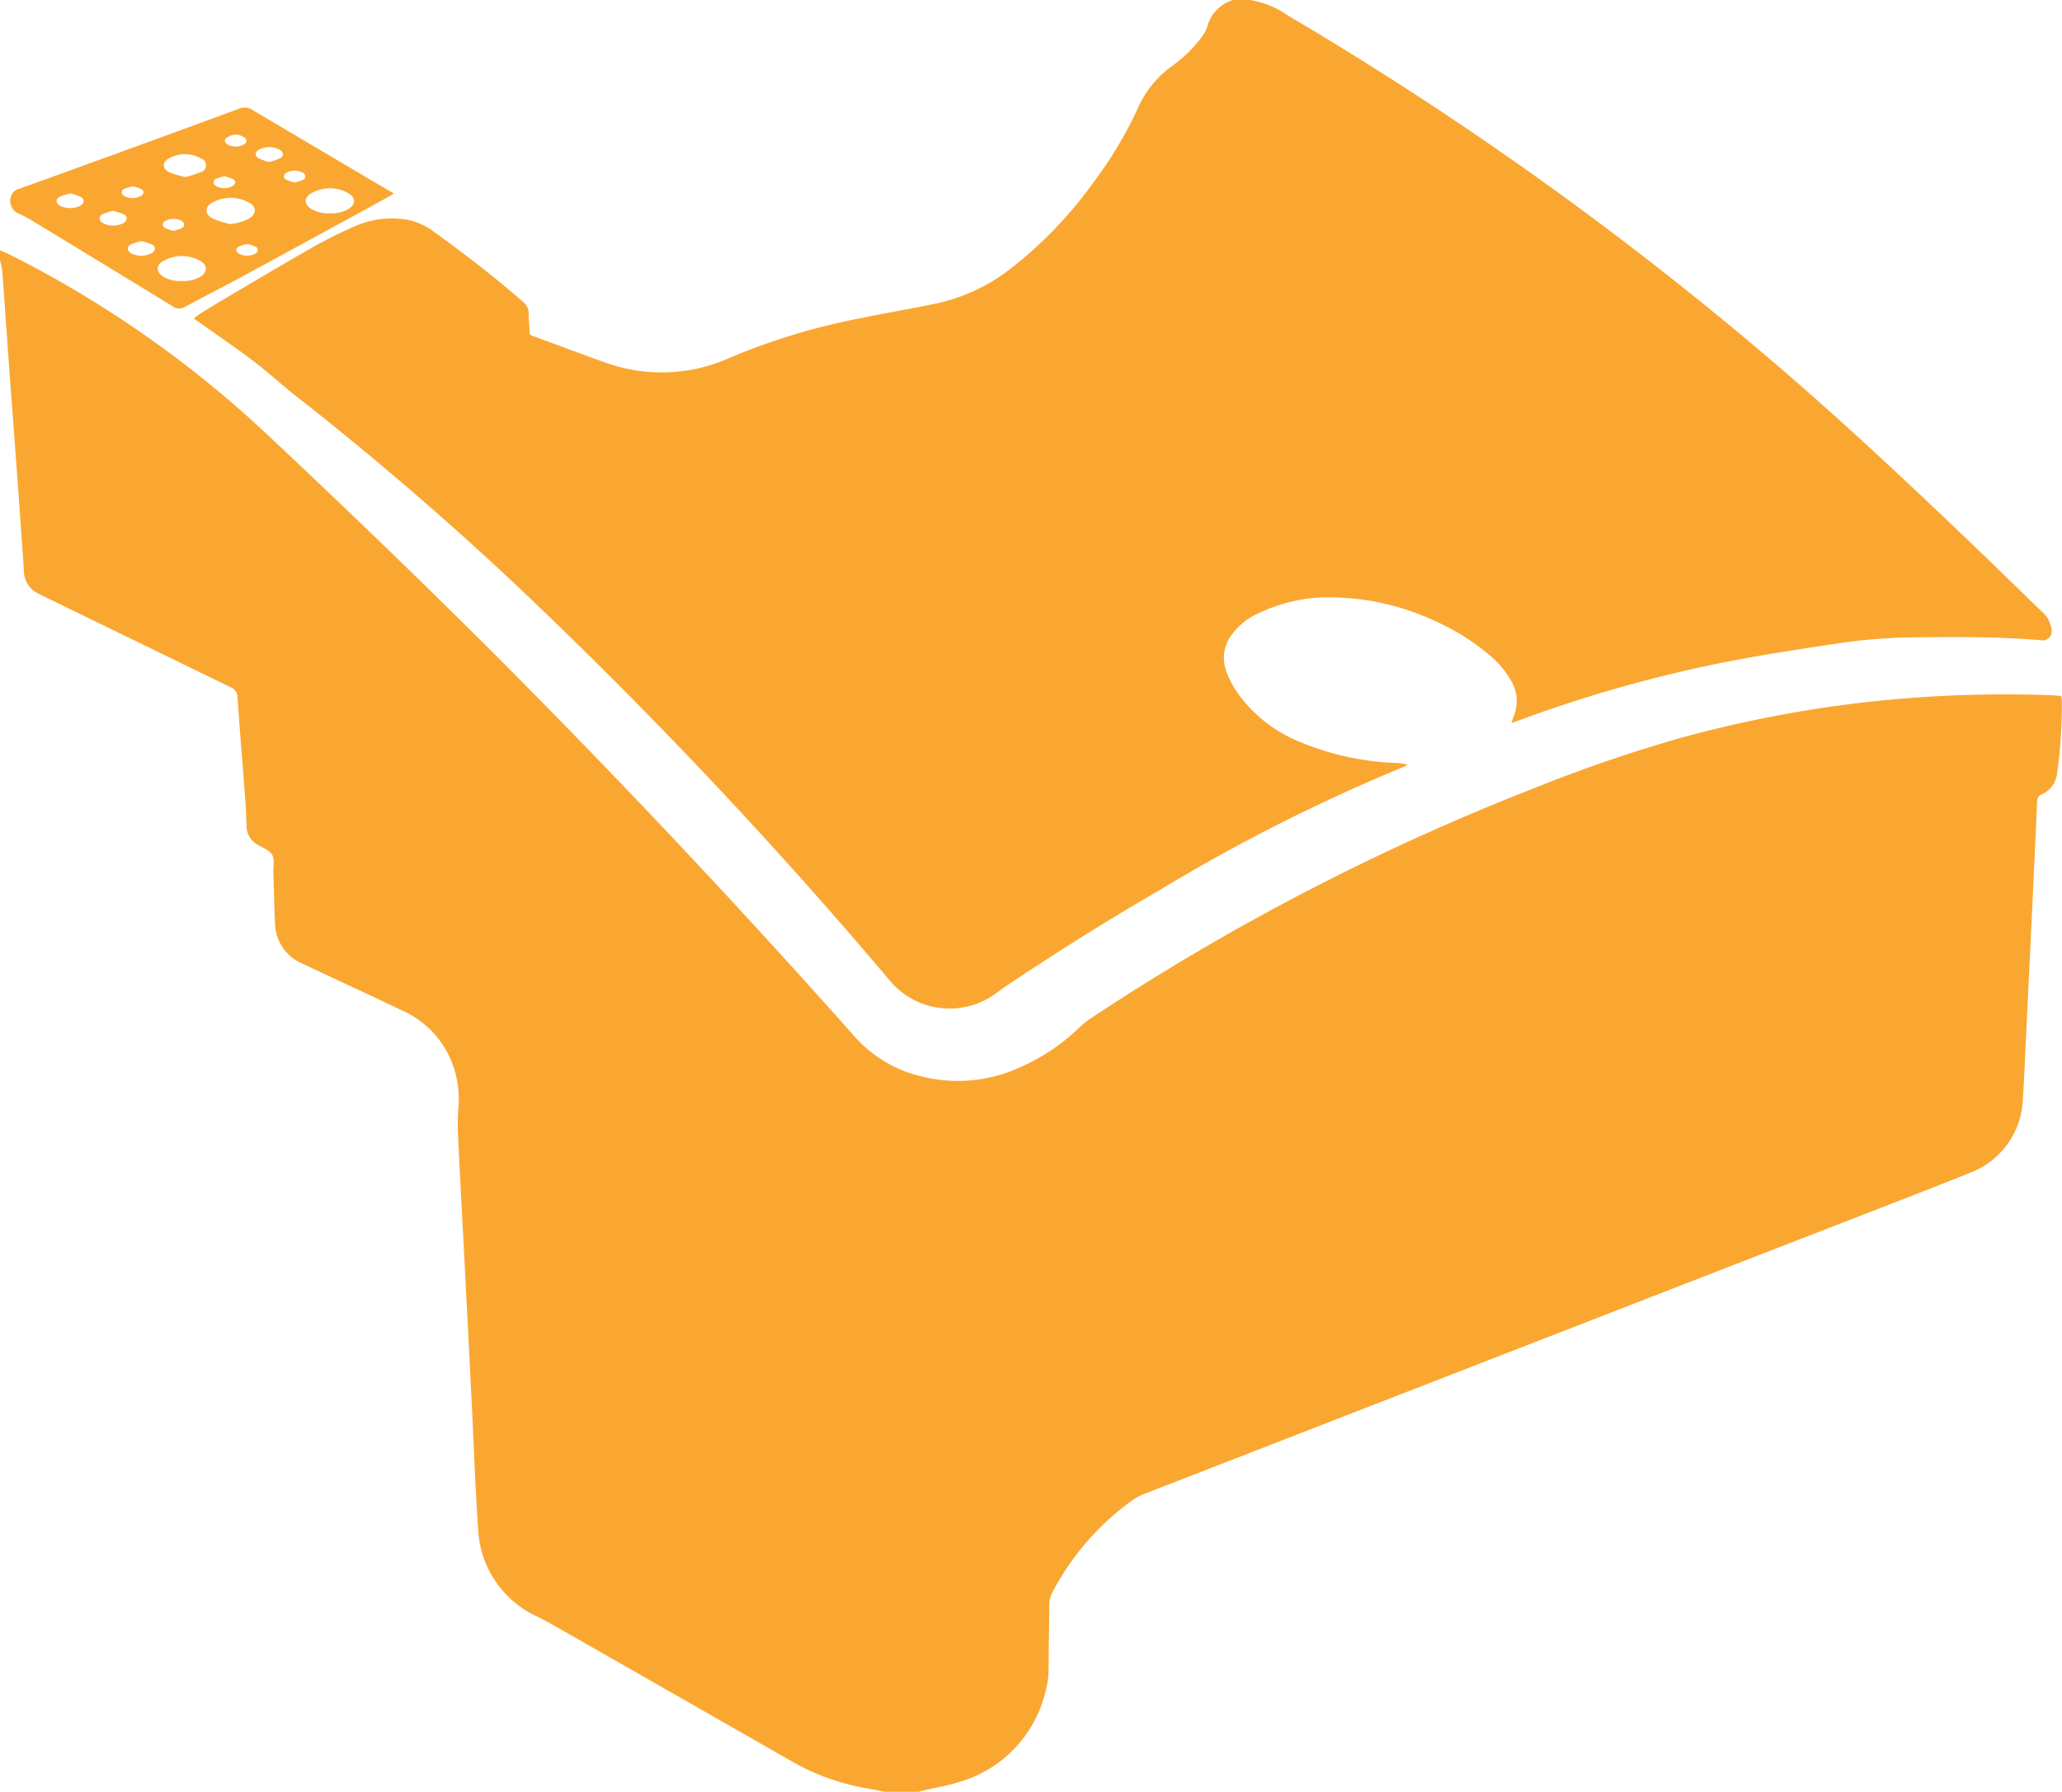 <svg height="79.972" viewBox="0 0 92.005 79.972" width="92.005" xmlns="http://www.w3.org/2000/svg" xmlns:xlink="http://www.w3.org/1999/xlink"><clipPath id="a"><path d="m0 0h92.005v79.972h-92.005z"/></clipPath><g clip-path="url(#a)" fill="#faa732"><path d="m380.538 1033.251c-.125-.013-.239-.031-.355-.035a55.68 55.68 0 0 0 -8.844.361 54.864 54.864 0 0 0 -7.614 1.492 64.019 64.019 0 0 0 -6.617 2.256 104.453 104.453 0 0 0 -19.855 10.293 4.056 4.056 0 0 0 -.548.44 8.974 8.974 0 0 1 -2.629 1.757 6.624 6.624 0 0 1 -4.39.409 5.73 5.73 0 0 1 -2.924-1.708q-7.113-8.01-14.64-15.634c-3.77-3.816-7.629-7.541-11.537-11.213a48.844 48.844 0 0 0 -11.666-8.161c-.114-.057-.236-.1-.355-.146v.451a3.2 3.2 0 0 1 .1.466c.1 1.312.186 2.626.282 3.938.116 1.61.241 3.222.357 4.832.1 1.312.188 2.626.282 3.938.017.236.029.469.044.7a1.14 1.14 0 0 0 .681 1.01q4.27 2.081 8.542 4.157a.477.477 0 0 1 .307.458c.112 1.568.241 3.135.359 4.7.026.34.033.683.046 1.025a.969.969 0 0 0 .493.847c.228.136.524.241.648.445s.046.5.055.756c.024.758.035 1.518.074 2.278a1.993 1.993 0 0 0 1.211 1.822c1.49.7 2.985 1.393 4.473 2.1a4.232 4.232 0 0 1 2.429 3.08 4.337 4.337 0 0 1 .063 1.31 9.725 9.725 0 0 0 -.005 1.247c.048 1.114.112 2.223.169 3.334q.152 2.918.3 5.835c.048.907.092 1.816.138 2.723.092 1.86.153 3.723.283 5.577a4.516 4.516 0 0 0 2.637 3.936c.21.1.42.212.624.329q5.435 3.1 10.868 6.209a10.059 10.059 0 0 0 3.034 1.093c.335.068.67.127 1.007.189h1.476c.1-.026.206-.053.309-.077.519-.123 1.053-.206 1.557-.374a5.524 5.524 0 0 0 3.77-3.886 4.1 4.1 0 0 0 .175-1.168c0-.953.024-1.9.031-2.858a1.118 1.118 0 0 1 .129-.521 11.787 11.787 0 0 1 3.562-4.115 2.5 2.5 0 0 1 .534-.289q15.3-5.948 30.6-11.889c2.076-.806 4.155-1.6 6.218-2.431a3.662 3.662 0 0 0 2.4-3.386c.044-.64.072-1.28.1-1.923q.163-3.367.324-6.735.108-2.26.208-4.523a.336.336 0 0 1 .217-.344 1.137 1.137 0 0 0 .672-.918 22.357 22.357 0 0 0 .215-3.233 1.954 1.954 0 0 0 -.024-.226z" transform="translate(-288.563 -1002.186)"/><path d="m300.415 1017.4a20.383 20.383 0 0 0 -1.892.948c-1.4.8-2.79 1.63-4.181 2.451-.294.175-.585.357-.874.539a2.008 2.008 0 0 0 -.208.169c.125.085.223.149.318.217.793.565 1.6 1.111 2.372 1.7.657.5 1.262 1.062 1.91 1.57q5.123 4.013 9.859 8.474a217.351 217.351 0 0 1 16.572 17.549 3.479 3.479 0 0 0 4.812.565c.153-.114.311-.226.471-.333 2.216-1.481 4.471-2.9 6.779-4.234a79.655 79.655 0 0 1 10.934-5.52.712.712 0 0 0 .136-.086 2.987 2.987 0 0 0 -.648-.077 12.3 12.3 0 0 1 -4.114-.915 6.35 6.35 0 0 1 -2.709-2.046 4.191 4.191 0 0 1 -.616-1.121 1.694 1.694 0 0 1 .265-1.667 2.9 2.9 0 0 1 1.115-.9 7.328 7.328 0 0 1 2.808-.731 11.248 11.248 0 0 1 5.312 1.141 9.84 9.84 0 0 1 2.066 1.288 4.342 4.342 0 0 1 1.124 1.262 1.783 1.783 0 0 1 .109 1.663c-.028.063-.04.13-.077.252.164-.059.272-.1.379-.138a60.657 60.657 0 0 1 9.037-2.561c1.667-.329 3.349-.587 5.031-.839a24.581 24.581 0 0 1 3.29-.285c1.96-.024 3.918-.042 5.87.125a.409.409 0 0 0 .491-.478 1.532 1.532 0 0 0 -.193-.532 1.245 1.245 0 0 0 -.258-.283c-1.045-1.014-2.087-2.03-3.137-3.038-2.762-2.643-5.548-5.259-8.442-7.754a153.295 153.295 0 0 0 -22.053-15.8 4.107 4.107 0 0 0 -1.612-.675c-.009 0-.016-.011-.026-.018h-.771a1.679 1.679 0 0 0 -1.181 1.2 1.808 1.808 0 0 1 -.3.526 5.7 5.7 0 0 1 -1.266 1.222 4.643 4.643 0 0 0 -1.551 1.93 17.618 17.618 0 0 1 -1.886 3.165 18.77 18.77 0 0 1 -3.726 3.919 8.243 8.243 0 0 1 -3.367 1.59c-1.1.234-2.208.41-3.307.642a29.151 29.151 0 0 0 -5.828 1.748 7.419 7.419 0 0 1 -5.662.232c-1.087-.388-2.168-.795-3.251-1.194a.549.549 0 0 1 -.081-.053c-.018-.289-.052-.6-.052-.905a.658.658 0 0 0 -.258-.548c-1.264-1.11-2.6-2.133-3.958-3.115a2.879 2.879 0 0 0 -1.251-.554 4.121 4.121 0 0 0 -2.324.313z" transform="translate(-284.616 -1007.289)"/><path d="m289.2 1014.635a5.332 5.332 0 0 1 .539.28q3.169 1.924 6.332 3.86a.463.463 0 0 0 .526.022c.828-.449 1.669-.874 2.5-1.323q3.318-1.8 6.624-3.61c.055-.03.107-.066.212-.131l-.629-.366q-2.846-1.681-5.691-3.366a.629.629 0 0 0 -.6-.051q-3.221 1.189-6.45 2.359-1.673.61-3.349 1.213a.5.5 0 0 0 -.366.322.617.617 0 0 0 .352.791zm13.054-.916a1.646 1.646 0 0 1 1.623-.009c.372.2.357.523-.011.734a1.533 1.533 0 0 1 -.8.173 1.5 1.5 0 0 1 -.8-.184c-.35-.209-.366-.523-.01-.715zm-1.146-.9a.777.777 0 0 1 .782 0 .17.17 0 0 1 -.024.307 2.053 2.053 0 0 1 -.368.114 2.112 2.112 0 0 1 -.386-.132c-.123-.072-.112-.196-.002-.29zm-1.24-1.019a.967.967 0 0 1 1 0c.147.118.155.269-.013.359a3.121 3.121 0 0 1 -.5.169 2.831 2.831 0 0 1 -.458-.166c-.173-.094-.171-.247-.027-.362zm-.109 4.608a.765.765 0 0 1 -.756 0c-.143-.1-.142-.239.02-.32a1.983 1.983 0 0 1 .372-.1 1.892 1.892 0 0 1 .359.116c.138.071.132.209.007.303zm-1.273-5.172a.64.64 0 0 1 .754-.011.171.171 0 0 1 .013.309.747.747 0 0 1 -.782-.013c-.108-.097-.114-.215.017-.287zm-.471 1.829a1.879 1.879 0 0 1 .35-.1 1.959 1.959 0 0 1 .381.123c.14.077.129.212-.006.306a.78.78 0 0 1 -.734.013c-.166-.107-.168-.254.011-.344zm-.182 1.071a1.674 1.674 0 0 1 1.625 0c.357.184.35.51.006.716a2.233 2.233 0 0 1 -.841.245 4.7 4.7 0 0 1 -.78-.248c-.362-.187-.364-.527-.008-.715zm-1.949-1.967a1.439 1.439 0 0 1 1.443.005.312.312 0 0 1 -.009.6 4.28 4.28 0 0 1 -.7.223 4.353 4.353 0 0 1 -.712-.212c-.318-.158-.324-.454-.02-.618zm-.169 2.792a.813.813 0 0 1 .732-.015c.164.1.166.256-.006.344a2.206 2.206 0 0 1 -.35.107 2.17 2.17 0 0 1 -.379-.129c-.135-.078-.126-.214.005-.31zm-.064 1.778a1.643 1.643 0 0 1 1.621-.006c.368.2.352.523-.015.732a1.52 1.52 0 0 1 -.8.173 1.487 1.487 0 0 1 -.8-.184c-.345-.21-.357-.528-.005-.718zm-.513-.352a.994.994 0 0 1 -.949.006c-.175-.122-.175-.306.022-.4a2.773 2.773 0 0 1 .465-.134 2.608 2.608 0 0 1 .453.149c.183.092.177.253.01.377zm-1.227-2.867a2.013 2.013 0 0 1 .37-.107 2.053 2.053 0 0 1 .364.116c.145.079.142.206.011.305a.779.779 0 0 1 -.762.007c-.146-.104-.146-.241.018-.323zm-.979 1.137a2.685 2.685 0 0 1 .462-.151 2.626 2.626 0 0 1 .484.158c.177.1.164.265-.005.381a.979.979 0 0 1 -.95-.005c-.167-.124-.173-.286.01-.385zm-1.9-.787a2.76 2.76 0 0 1 .465-.138 2.618 2.618 0 0 1 .453.149c.177.1.171.269.009.385a1.014 1.014 0 0 1 -.949 0c-.177-.128-.177-.297.027-.399z" transform="translate(-288.354 -1005.097)"/></g></svg>